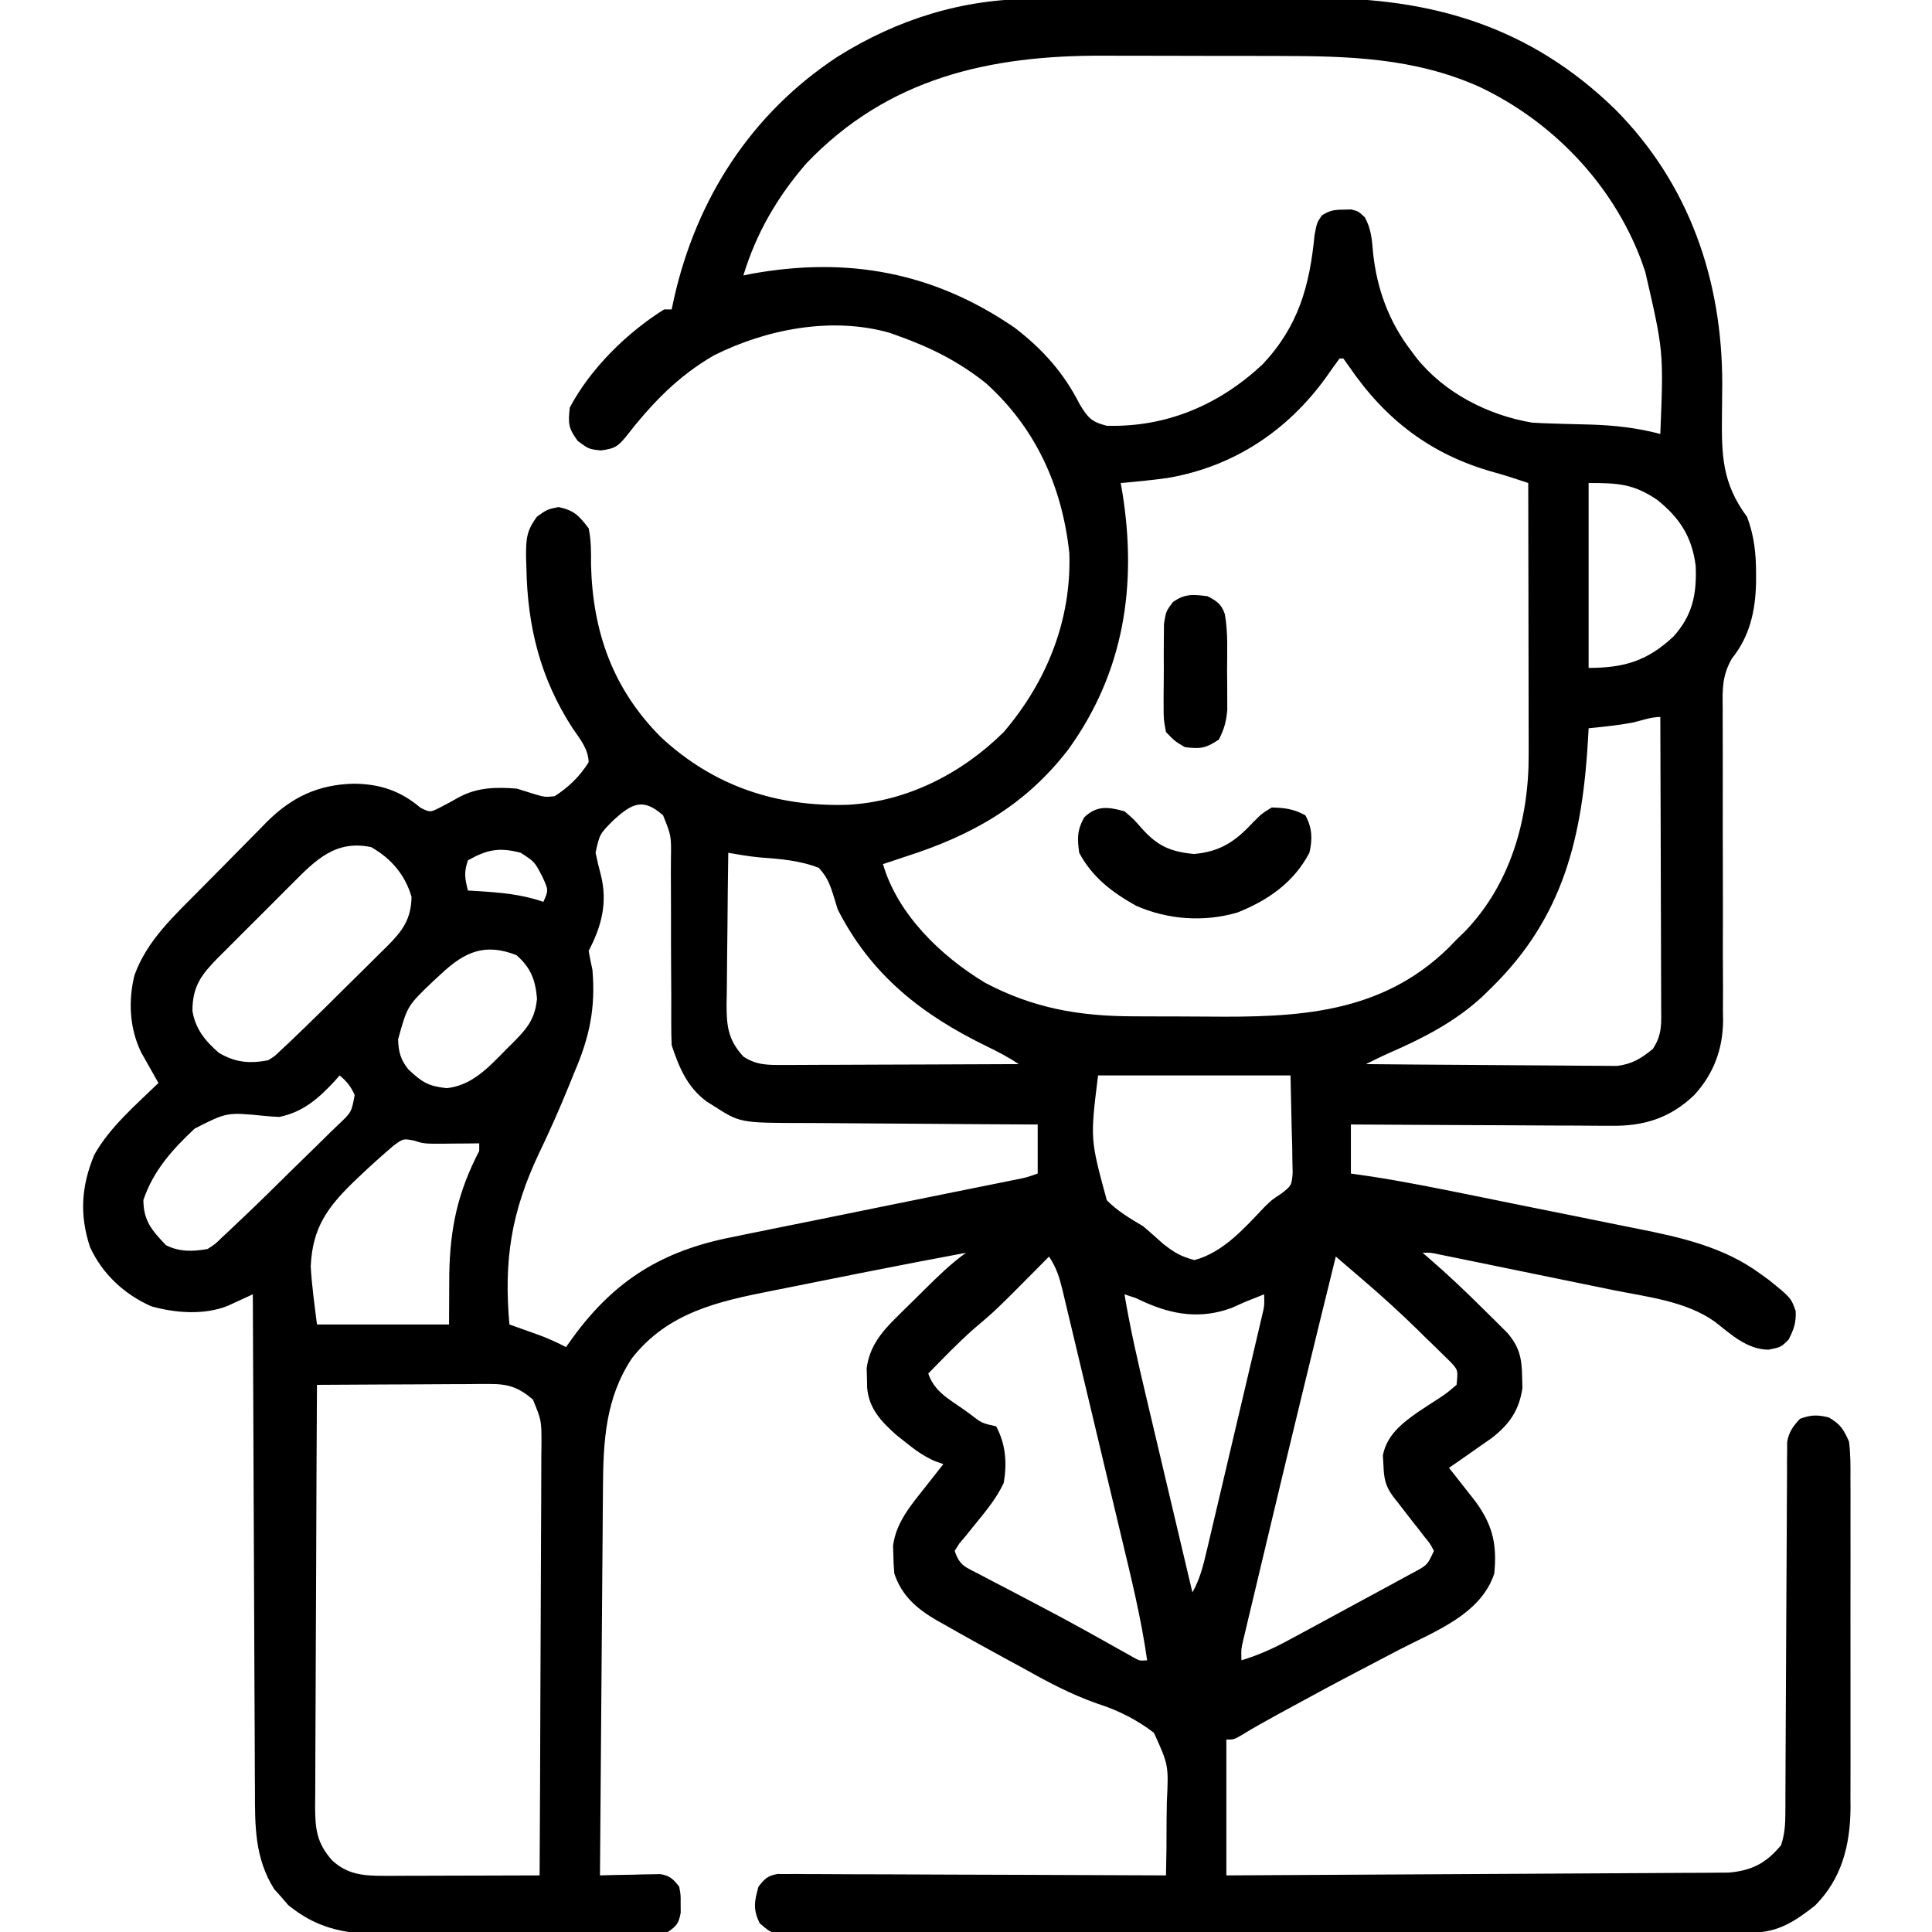 <svg xmlns="http://www.w3.org/2000/svg" width="512" height="512"><path d="M0 0 C1.016 -0.007 2.033 -0.013 3.08 -0.02 C6.407 -0.039 9.735 -0.043 13.062 -0.045 C15.402 -0.052 17.743 -0.059 20.083 -0.066 C24.979 -0.078 29.875 -0.081 34.771 -0.08 C40.999 -0.08 47.226 -0.107 53.453 -0.142 C58.286 -0.164 63.119 -0.168 67.952 -0.167 C70.245 -0.169 72.538 -0.178 74.832 -0.194 C105.737 -0.384 131.852 7.389 154.312 29.326 C173.91 49.076 182.625 74.553 182.629 101.958 C182.614 104.642 182.589 107.325 182.554 110.008 C182.444 120.91 182.538 128.255 189.215 137.291 C191.135 142.418 191.602 147.127 191.59 152.541 C191.588 153.283 191.586 154.026 191.585 154.792 C191.42 162.225 189.912 168.944 185.165 174.834 C182.593 179.393 182.674 182.851 182.748 187.993 C182.745 189.433 182.745 189.433 182.741 190.902 C182.738 192.981 182.745 195.06 182.759 197.139 C182.781 200.436 182.777 203.732 182.767 207.028 C182.745 215.218 182.762 223.408 182.788 231.597 C182.81 238.518 182.812 245.437 182.785 252.357 C182.781 255.593 182.806 258.829 182.831 262.065 C182.826 264.067 182.819 266.069 182.811 268.071 C182.825 268.96 182.84 269.85 182.856 270.767 C182.771 278.338 180.392 284.794 175.254 290.448 C168.906 296.549 161.94 298.767 153.238 298.631 C152.486 298.632 151.734 298.632 150.959 298.632 C148.502 298.63 146.046 298.607 143.59 298.583 C141.875 298.578 140.16 298.574 138.445 298.571 C133.953 298.559 129.462 298.53 124.971 298.497 C120.379 298.466 115.787 298.452 111.195 298.437 C102.201 298.405 93.208 298.354 84.215 298.291 C84.215 302.581 84.215 306.871 84.215 311.291 C85.99 311.548 87.766 311.805 89.595 312.071 C98.158 313.39 106.635 315.09 115.125 316.81 C115.958 316.979 116.792 317.147 117.651 317.321 C122.055 318.211 126.459 319.105 130.861 320.003 C135.37 320.921 139.881 321.825 144.393 322.725 C147.901 323.428 151.407 324.142 154.912 324.859 C156.573 325.197 158.235 325.531 159.898 325.86 C171.479 328.159 183.015 330.695 192.715 337.853 C193.488 338.411 194.261 338.969 195.058 339.544 C200.83 344.218 200.83 344.218 202.09 347.728 C202.239 350.794 201.609 352.574 200.215 355.291 C198.215 357.291 198.215 357.291 194.902 357.978 C189.127 357.894 185.01 353.936 180.656 350.552 C172.933 345.066 162.701 343.994 153.625 342.154 C152.23 341.867 150.835 341.58 149.44 341.292 C146.537 340.695 143.633 340.101 140.729 339.51 C137.003 338.752 133.279 337.987 129.555 337.22 C126.684 336.629 123.813 336.04 120.941 335.452 C119.567 335.171 118.193 334.889 116.818 334.606 C114.907 334.214 112.994 333.825 111.082 333.436 C109.994 333.214 108.907 332.992 107.786 332.764 C105.323 332.23 105.323 332.23 103.215 332.291 C103.695 332.701 104.175 333.111 104.67 333.534 C109.839 337.997 114.759 342.652 119.59 347.478 C120.3 348.176 121.01 348.874 121.742 349.593 C122.421 350.271 123.101 350.948 123.801 351.646 C124.409 352.251 125.018 352.856 125.646 353.479 C128.86 357.19 129.527 360.241 129.59 365.103 C129.618 366.099 129.646 367.096 129.676 368.123 C128.809 374.079 126.177 377.78 121.543 381.38 C120.193 382.343 118.833 383.293 117.465 384.228 C116.767 384.721 116.07 385.214 115.351 385.722 C113.648 386.924 111.932 388.109 110.215 389.291 C110.913 390.171 111.612 391.051 112.332 391.958 C113.251 393.131 114.171 394.305 115.09 395.478 C115.55 396.056 116.01 396.634 116.484 397.23 C121.557 403.737 123.039 409.033 122.215 417.291 C118.684 428.09 106.513 432.581 97.152 437.416 C94.998 438.541 92.845 439.671 90.693 440.8 C89.256 441.553 87.819 442.305 86.382 443.056 C80.06 446.36 73.785 449.742 67.527 453.166 C66.645 453.647 65.762 454.127 64.853 454.623 C61.612 456.396 58.404 458.174 55.258 460.111 C53.215 461.291 53.215 461.291 51.215 461.291 C51.215 473.171 51.215 485.051 51.215 497.291 C68.843 497.205 86.472 497.111 104.1 497.003 C112.286 496.953 120.471 496.906 128.656 496.869 C135.792 496.836 142.927 496.796 150.062 496.748 C153.839 496.723 157.616 496.701 161.394 496.687 C164.951 496.674 168.508 496.652 172.065 496.623 C173.989 496.61 175.913 496.606 177.837 496.603 C179.566 496.586 179.566 496.586 181.33 496.569 C182.327 496.563 183.325 496.558 184.352 496.552 C190.542 495.986 194.234 494.067 198.215 489.291 C199.162 486.446 199.343 483.836 199.353 480.85 C199.361 479.525 199.361 479.525 199.369 478.174 C199.37 477.213 199.371 476.252 199.372 475.261 C199.377 474.243 199.382 473.225 199.388 472.176 C199.398 469.965 199.407 467.755 199.414 465.544 C199.426 462.048 199.445 458.552 199.467 455.055 C199.529 445.115 199.583 435.174 199.616 425.233 C199.637 419.153 199.672 413.073 199.717 406.993 C199.731 404.675 199.74 402.356 199.743 400.037 C199.748 396.798 199.771 393.559 199.798 390.32 C199.795 389.359 199.792 388.397 199.789 387.407 C199.8 386.524 199.811 385.641 199.823 384.731 C199.826 383.965 199.829 383.2 199.833 382.411 C200.321 379.698 201.369 378.311 203.215 376.291 C206.151 375.209 207.795 375.191 210.84 375.916 C213.96 377.722 214.718 378.982 216.215 382.291 C216.654 385.64 216.624 388.964 216.603 392.338 C216.611 393.851 216.611 393.851 216.619 395.395 C216.632 398.729 216.623 402.062 216.613 405.396 C216.615 407.719 216.618 410.042 216.622 412.365 C216.626 417.237 216.62 422.108 216.606 426.979 C216.589 433.205 216.598 439.431 216.616 445.657 C216.627 450.457 216.624 455.257 216.616 460.057 C216.614 462.352 216.616 464.646 216.623 466.94 C216.631 470.159 216.619 473.377 216.603 476.596 C216.609 477.534 216.615 478.472 216.621 479.438 C216.528 489.284 214.318 498.157 207.215 505.291 C202.004 509.379 197.481 512.408 190.718 512.428 C189.791 512.433 188.865 512.438 187.91 512.443 C186.381 512.444 186.381 512.444 184.82 512.444 C183.738 512.449 182.657 512.453 181.542 512.458 C177.898 512.471 174.255 512.477 170.611 512.483 C168.007 512.491 165.402 512.5 162.797 512.508 C154.969 512.533 147.141 512.547 139.312 512.56 C137.102 512.564 134.892 512.568 132.682 512.572 C118.961 512.597 105.241 512.619 91.52 512.632 C88.343 512.635 85.165 512.638 81.988 512.641 C81.198 512.641 80.408 512.642 79.595 512.643 C66.79 512.656 53.986 512.689 41.182 512.73 C28.042 512.773 14.903 512.796 1.763 512.802 C-5.617 512.805 -12.997 512.817 -20.377 512.85 C-27.315 512.881 -34.253 512.886 -41.191 512.874 C-43.742 512.874 -46.294 512.883 -48.844 512.9 C-52.318 512.923 -55.79 512.914 -59.264 512.899 C-60.282 512.912 -61.299 512.926 -62.347 512.941 C-69.126 512.863 -69.126 512.863 -72.447 509.979 C-74.274 506.309 -73.869 504.192 -72.785 500.291 C-71.209 498.222 -70.358 497.396 -67.776 496.921 C-67.005 496.924 -66.233 496.927 -65.438 496.93 C-64.107 496.924 -64.107 496.924 -62.749 496.917 C-61.778 496.928 -60.807 496.939 -59.806 496.95 C-58.782 496.95 -57.757 496.949 -56.701 496.949 C-53.309 496.951 -49.916 496.974 -46.524 496.998 C-44.174 497.003 -41.824 497.007 -39.474 497.01 C-33.284 497.022 -27.095 497.051 -20.905 497.085 C-14.591 497.115 -8.277 497.129 -1.963 497.144 C10.43 497.176 22.822 497.227 35.215 497.291 C35.333 492.449 35.382 487.613 35.368 482.77 C35.372 481.126 35.396 479.482 35.439 477.838 C35.913 468.066 35.913 468.066 32.017 459.501 C27.479 456.015 22.504 453.524 17.051 451.779 C10.196 449.375 4.092 446.164 -2.223 442.603 C-4.206 441.523 -6.19 440.444 -8.176 439.369 C-13.296 436.566 -18.407 433.752 -23.473 430.853 C-24.15 430.476 -24.826 430.1 -25.523 429.712 C-30.756 426.667 -34.81 423.217 -36.785 417.291 C-36.929 415.691 -37.006 414.084 -37.035 412.478 C-37.061 411.647 -37.087 410.815 -37.114 409.958 C-36.354 403.78 -32.346 399.142 -28.598 394.416 C-27.903 393.526 -27.903 393.526 -27.194 392.619 C-26.062 391.172 -24.924 389.731 -23.785 388.291 C-24.506 388.039 -25.227 387.788 -25.969 387.529 C-29.026 386.185 -31.254 384.575 -33.848 382.478 C-35.103 381.478 -35.103 381.478 -36.383 380.458 C-40.389 376.843 -43.492 373.573 -43.989 368.021 C-44.012 366.762 -44.012 366.762 -44.035 365.478 C-44.061 364.647 -44.087 363.815 -44.114 362.958 C-43.427 357.378 -40.378 353.506 -36.477 349.654 C-35.233 348.417 -35.233 348.417 -33.963 347.156 C-33.1 346.313 -32.237 345.471 -31.348 344.603 C-30.489 343.749 -29.63 342.895 -28.744 342.015 C-25.225 338.539 -21.813 335.178 -17.785 332.291 C-26.463 333.9 -35.126 335.585 -43.785 337.291 C-45.06 337.541 -45.06 337.541 -46.361 337.796 C-52.046 338.914 -57.726 340.051 -63.403 341.207 C-65.312 341.593 -67.222 341.975 -69.133 342.351 C-83.492 345.185 -96.769 348.083 -106.285 360.201 C-113.355 370.784 -113.922 382.307 -113.991 394.664 C-114.001 395.777 -114.011 396.89 -114.021 398.037 C-114.052 401.694 -114.077 405.352 -114.102 409.009 C-114.122 411.554 -114.143 414.098 -114.165 416.643 C-114.214 422.642 -114.26 428.641 -114.303 434.64 C-114.352 441.475 -114.407 448.309 -114.462 455.143 C-114.576 469.192 -114.683 483.241 -114.785 497.291 C-113.521 497.256 -112.256 497.221 -110.953 497.185 C-109.293 497.157 -107.633 497.13 -105.973 497.103 C-104.723 497.065 -104.723 497.065 -103.448 497.027 C-102.645 497.017 -101.843 497.008 -101.016 496.998 C-100.277 496.982 -99.539 496.966 -98.778 496.95 C-96.224 497.387 -95.36 498.272 -93.785 500.291 C-93.387 502.447 -93.387 502.447 -93.41 504.791 C-93.403 505.564 -93.395 506.337 -93.387 507.134 C-93.911 509.971 -94.407 510.629 -96.785 512.291 C-99.611 512.597 -102.218 512.721 -105.045 512.71 C-105.888 512.719 -106.731 512.727 -107.599 512.736 C-110.392 512.76 -113.184 512.761 -115.977 512.759 C-117.922 512.766 -119.866 512.774 -121.811 512.782 C-125.894 512.796 -129.977 512.797 -134.06 512.792 C-139.273 512.786 -144.485 512.816 -149.698 512.857 C-153.719 512.883 -157.74 512.885 -161.761 512.882 C-163.682 512.883 -165.602 512.893 -167.523 512.911 C-179.191 513.007 -188.004 512.829 -197.406 505.15 C-198.006 504.454 -198.605 503.758 -199.223 503.041 C-199.84 502.355 -200.458 501.669 -201.094 500.962 C-206.265 492.794 -206.23 484.283 -206.218 474.866 C-206.227 473.427 -206.237 471.987 -206.249 470.547 C-206.276 466.664 -206.285 462.78 -206.292 458.896 C-206.301 454.828 -206.327 450.761 -206.352 446.693 C-206.395 439.001 -206.424 431.309 -206.447 423.616 C-206.474 414.855 -206.518 406.093 -206.563 397.331 C-206.656 379.318 -206.728 361.304 -206.785 343.291 C-207.391 343.573 -207.996 343.855 -208.62 344.146 C-209.822 344.695 -209.822 344.695 -211.047 345.255 C-212.234 345.802 -212.234 345.802 -213.445 346.36 C-219.711 348.851 -227.294 348.267 -233.692 346.478 C-240.839 343.301 -246.697 337.896 -249.946 330.732 C-252.76 322.13 -252.236 314.615 -248.785 306.291 C-244.62 298.924 -237.814 293.126 -231.785 287.291 C-232.207 286.554 -232.628 285.818 -233.063 285.06 C-233.611 284.084 -234.158 283.108 -234.723 282.103 C-235.268 281.14 -235.813 280.177 -236.375 279.185 C-239.459 272.855 -239.841 265.508 -238.137 258.701 C-234.81 249.474 -227.604 242.956 -220.821 236.087 C-220.184 235.442 -219.547 234.797 -218.89 234.133 C-217.555 232.783 -216.218 231.436 -214.879 230.089 C-213.522 228.721 -212.17 227.348 -210.822 225.97 C-208.852 223.958 -206.869 221.959 -204.883 219.962 C-204.29 219.352 -203.697 218.741 -203.086 218.112 C-196.463 211.523 -189.469 208.211 -180.098 207.978 C-173.123 208.029 -167.689 209.834 -162.348 214.353 C-159.813 215.596 -159.813 215.596 -157.403 214.396 C-155.641 213.505 -153.901 212.569 -152.188 211.587 C-147.251 208.922 -142.295 208.841 -136.785 209.291 C-135.116 209.803 -133.45 210.324 -131.785 210.853 C-129.314 211.545 -129.314 211.545 -126.785 211.291 C-123.059 208.874 -120.144 206.062 -117.785 202.291 C-117.89 198.718 -120.063 196.172 -122.035 193.291 C-130.595 180.066 -133.993 166.41 -134.285 150.791 C-134.316 149.834 -134.347 148.878 -134.378 147.893 C-134.38 143.215 -134.322 141.005 -131.442 137.173 C-128.785 135.291 -128.785 135.291 -125.785 134.666 C-121.637 135.53 -120.364 136.936 -117.785 140.291 C-117.105 143.479 -117.14 146.603 -117.16 149.853 C-116.726 167.738 -111.385 182.875 -98.61 195.666 C-84.642 208.648 -67.967 214.152 -49.114 213.568 C-33.46 212.748 -18.837 205.254 -7.785 194.291 C3.644 180.924 10.202 164.556 9.597 146.861 C7.714 129.291 0.757 113.771 -12.539 101.814 C-19.751 96.072 -27.127 92.387 -35.785 89.291 C-36.529 89.024 -37.273 88.757 -38.039 88.482 C-53.365 84.133 -70.723 87.508 -84.598 94.478 C-94.238 100.036 -101.187 107.378 -107.973 116.103 C-110.225 118.821 -111.109 119.2 -114.598 119.666 C-117.785 119.291 -117.785 119.291 -120.66 117.166 C-123.203 113.726 -123.242 112.474 -122.785 108.291 C-117.322 97.974 -107.649 88.455 -97.785 82.291 C-97.125 82.291 -96.465 82.291 -95.785 82.291 C-95.578 81.321 -95.37 80.352 -95.156 79.353 C-89.196 52.873 -74.654 30.312 -51.785 15.291 C-35.977 5.394 -18.712 -0.018 0 0 Z M-60.098 43.603 C-67.787 52.468 -73.365 62.063 -76.785 73.291 C-76.079 73.146 -75.373 73.002 -74.645 72.853 C-49.071 68.227 -26.305 72.423 -4.848 87.166 C2.555 92.859 8.128 99.089 12.34 107.416 C14.52 110.984 15.421 112.091 19.527 113.123 C35.426 113.562 49.398 107.537 60.851 96.814 C70.372 86.648 73.284 76.013 74.59 62.548 C75.215 59.291 75.215 59.291 76.527 57.373 C78.563 56.067 79.805 55.858 82.215 55.853 C82.895 55.834 83.576 55.814 84.277 55.794 C86.215 56.291 86.215 56.291 87.91 57.88 C89.622 61.043 89.784 63.713 90.09 67.291 C91.114 76.894 94.284 85.562 100.215 93.291 C100.841 94.132 100.841 94.132 101.48 94.99 C108.885 104.368 120.514 110.306 132.215 112.291 C134.093 112.41 135.974 112.49 137.855 112.537 C138.926 112.569 139.998 112.602 141.101 112.636 C143.328 112.697 145.554 112.754 147.781 112.808 C154.193 113.012 160.003 113.672 166.215 115.291 C167.097 93.406 167.097 93.406 162.215 72.291 C161.852 71.255 161.49 70.22 161.117 69.154 C153.497 48.98 137.593 32.422 118.191 23.261 C100.948 15.582 83.475 15.131 64.922 15.123 C63.163 15.119 61.405 15.116 59.647 15.112 C55.977 15.107 52.307 15.105 48.636 15.105 C43.982 15.105 39.327 15.092 34.672 15.074 C31.044 15.063 27.415 15.061 23.787 15.062 C22.073 15.061 20.36 15.056 18.646 15.049 C-11.625 14.923 -38.545 20.997 -60.098 43.603 Z M81.215 95.291 C79.978 96.958 78.777 98.65 77.59 100.353 C67.344 114.515 53.133 123.952 35.683 126.955 C31.537 127.519 27.385 127.953 23.215 128.291 C23.359 129.116 23.503 129.941 23.652 130.791 C27.595 155.322 24.151 178.339 9.371 198.849 C-2.036 213.719 -16.229 221.685 -33.785 227.291 C-35.786 227.956 -37.786 228.622 -39.785 229.291 C-35.897 242.635 -24.397 253.699 -12.742 260.724 C0.019 267.484 12.253 269.6 26.535 269.626 C27.792 269.633 29.05 269.64 30.345 269.647 C32.996 269.657 35.647 269.662 38.298 269.661 C40.982 269.661 43.665 269.675 46.349 269.702 C69.944 269.925 92.055 269.043 109.976 251.591 C110.715 250.832 111.454 250.073 112.215 249.291 C112.922 248.603 113.63 247.916 114.359 247.208 C126.544 234.651 131.413 217.313 131.328 200.152 C131.328 198.98 131.328 198.98 131.329 197.785 C131.328 195.225 131.32 192.666 131.312 190.107 C131.31 188.323 131.309 186.54 131.308 184.756 C131.304 180.079 131.294 175.402 131.283 170.725 C131.273 165.945 131.268 161.166 131.263 156.386 C131.253 147.021 131.236 137.656 131.215 128.291 C128.223 127.282 125.252 126.301 122.207 125.466 C105.548 120.853 93.402 111.596 83.711 97.38 C82.97 96.346 82.97 96.346 82.215 95.291 C81.885 95.291 81.555 95.291 81.215 95.291 Z M147.215 128.291 C147.215 144.461 147.215 160.631 147.215 177.291 C156.657 177.291 162.785 175.441 169.707 168.97 C174.783 163.316 175.893 157.769 175.59 150.251 C174.617 142.571 171.369 137.532 165.355 132.732 C159.067 128.498 155.025 128.291 147.215 128.291 Z M159.027 191.755 C155.114 192.5 151.176 192.89 147.215 193.291 C147.163 194.293 147.163 194.293 147.11 195.316 C145.641 221.869 140.717 243.332 121.215 262.291 C120.512 262.979 119.81 263.667 119.086 264.376 C111.922 271.005 103.545 275.327 94.66 279.212 C92.473 280.176 90.347 281.214 88.215 282.291 C97.238 282.383 106.261 282.454 115.284 282.498 C119.475 282.519 123.665 282.547 127.855 282.592 C131.901 282.636 135.946 282.66 139.993 282.67 C141.534 282.677 143.075 282.692 144.617 282.713 C146.781 282.743 148.943 282.746 151.108 282.745 C152.338 282.754 153.568 282.762 154.836 282.772 C158.905 282.192 161.035 280.852 164.215 278.291 C166.736 274.508 166.482 271.526 166.442 267.147 C166.442 266.318 166.442 265.488 166.443 264.634 C166.441 261.89 166.426 259.147 166.41 256.404 C166.406 254.502 166.403 252.601 166.401 250.7 C166.394 245.694 166.374 240.688 166.352 235.682 C166.331 230.574 166.322 225.467 166.312 220.359 C166.291 210.336 166.257 200.313 166.215 190.291 C163.812 190.291 161.352 191.195 159.027 191.755 Z M-111.098 217.541 C-114.849 221.277 -114.849 221.277 -115.957 226.24 C-115.545 228.262 -115.066 230.271 -114.528 232.263 C-112.734 239.577 -114.375 245.779 -117.785 252.291 C-117.495 253.965 -117.154 255.631 -116.785 257.291 C-115.903 267.486 -117.582 275.215 -121.598 284.541 C-122.086 285.744 -122.575 286.948 -123.078 288.188 C-125.525 294.204 -128.149 300.116 -130.965 305.97 C-138.291 321.494 -140.3 334.159 -138.785 351.291 C-138.038 351.556 -137.29 351.822 -136.52 352.095 C-135.535 352.448 -134.55 352.802 -133.535 353.166 C-132.561 353.514 -131.586 353.862 -130.582 354.22 C-128.222 355.123 -126.016 356.111 -123.785 357.291 C-123.229 356.505 -122.672 355.72 -122.098 354.912 C-110.946 339.559 -98.244 331.716 -79.598 328.103 C-77.663 327.703 -77.663 327.703 -75.689 327.294 C-72.622 326.66 -69.553 326.04 -66.482 325.429 C-59.545 324.047 -52.615 322.63 -45.684 321.216 C-37.593 319.566 -29.502 317.92 -21.408 316.29 C-20.137 316.033 -18.866 315.777 -17.556 315.513 C-15.139 315.025 -12.721 314.539 -10.303 314.055 C-9.224 313.837 -8.146 313.619 -7.034 313.395 C-5.617 313.11 -5.617 313.11 -4.171 312.819 C-1.657 312.305 -1.657 312.305 1.215 311.291 C1.215 307.001 1.215 302.711 1.215 298.291 C-0.202 298.285 -0.202 298.285 -1.648 298.279 C-10.578 298.242 -19.508 298.185 -28.438 298.107 C-33.028 298.067 -37.618 298.035 -42.208 298.02 C-46.644 298.004 -51.078 297.97 -55.513 297.922 C-57.2 297.907 -58.887 297.899 -60.574 297.899 C-77.646 297.881 -77.646 297.881 -84.785 293.291 C-85.351 292.933 -85.916 292.575 -86.499 292.206 C-91.649 288.453 -93.833 283.148 -95.785 277.291 C-95.872 275.4 -95.9 273.506 -95.896 271.613 C-95.896 270.448 -95.897 269.284 -95.897 268.083 C-95.895 266.824 -95.893 265.565 -95.891 264.267 C-95.904 261.611 -95.919 258.955 -95.936 256.298 C-95.96 252.102 -95.976 247.907 -95.96 243.71 C-95.951 240.975 -95.957 238.24 -95.982 235.505 C-96.004 232.929 -96.004 230.352 -95.979 227.776 C-95.887 221.769 -95.887 221.769 -98.067 216.359 C-103.4 211.635 -106.308 213.232 -111.098 217.541 Z M-196.301 234.408 C-196.998 235.102 -197.695 235.796 -198.413 236.511 C-199.879 237.975 -201.341 239.443 -202.8 240.914 C-205.031 243.162 -207.279 245.393 -209.528 247.623 C-210.953 249.05 -212.378 250.478 -213.801 251.908 C-214.472 252.572 -215.143 253.237 -215.834 253.922 C-220.323 258.48 -222.785 261.531 -222.785 268.166 C-222.031 272.965 -219.397 276.161 -215.785 279.291 C-211.495 281.865 -207.663 282.195 -202.785 281.291 C-201.001 280.224 -201.001 280.224 -199.387 278.638 C-198.699 278.003 -198.01 277.368 -197.301 276.713 C-196.471 275.914 -195.641 275.114 -194.785 274.291 C-194.274 273.798 -193.763 273.306 -193.236 272.799 C-189.569 269.255 -185.94 265.675 -182.329 262.074 C-180.401 260.156 -178.462 258.249 -176.524 256.341 C-175.29 255.114 -174.057 253.886 -172.824 252.658 C-172.247 252.093 -171.67 251.528 -171.076 250.947 C-167.08 246.928 -164.834 243.851 -164.723 237.978 C-166.409 232.127 -170.12 227.813 -175.41 224.791 C-184.787 222.816 -190.085 228.134 -196.301 234.408 Z M-149.785 228.291 C-150.882 231.58 -150.585 233.004 -149.785 236.291 C-148.5 236.364 -148.5 236.364 -147.188 236.439 C-141.118 236.836 -135.541 237.283 -129.785 239.291 C-128.421 236.205 -128.421 236.205 -129.973 232.791 C-132.083 228.68 -132.083 228.68 -135.785 226.291 C-141.567 224.763 -144.724 225.456 -149.785 228.291 Z M-80.785 226.291 C-80.887 233.016 -80.957 239.742 -81.005 246.469 C-81.025 248.756 -81.052 251.043 -81.087 253.33 C-81.136 256.622 -81.158 259.913 -81.176 263.205 C-81.197 264.224 -81.217 265.243 -81.239 266.292 C-81.24 272.108 -80.894 275.801 -76.785 280.291 C-73.26 282.629 -70.16 282.533 -65.997 282.518 C-64.987 282.518 -64.987 282.518 -63.956 282.518 C-61.738 282.517 -59.519 282.502 -57.301 282.486 C-55.76 282.482 -54.218 282.479 -52.677 282.477 C-48.626 282.47 -44.576 282.45 -40.525 282.428 C-36.389 282.407 -32.253 282.398 -28.117 282.388 C-20.007 282.367 -11.896 282.333 -3.785 282.291 C-6.535 280.457 -9.313 279.017 -12.281 277.577 C-29.518 269.191 -42.957 258.672 -51.785 241.291 C-52.104 240.248 -52.422 239.205 -52.75 238.13 C-53.757 234.851 -54.456 232.833 -56.785 230.291 C-61.775 228.312 -67.218 227.893 -72.531 227.505 C-75.31 227.241 -78.037 226.771 -80.785 226.291 Z M-156.785 258.291 C-157.502 258.952 -158.219 259.613 -158.957 260.294 C-165.831 266.848 -165.831 266.848 -168.285 275.728 C-168.173 279.102 -167.64 281.077 -165.535 283.728 C-161.911 287.105 -160.327 288.119 -155.41 288.666 C-148.589 287.96 -144.151 282.976 -139.535 278.291 C-139.007 277.77 -138.478 277.249 -137.934 276.712 C-134.09 272.849 -131.976 270.351 -131.473 264.916 C-131.903 259.932 -133.127 256.754 -136.91 253.416 C-145.219 250.164 -150.523 252.46 -156.785 258.291 Z M-183.785 285.291 C-184.186 285.749 -184.587 286.208 -185 286.681 C-189.327 291.351 -193.42 295.002 -199.785 296.291 C-201.138 296.232 -202.489 296.132 -203.836 296.001 C-213.638 295.028 -213.638 295.028 -222.18 299.369 C-228.137 304.941 -233.127 310.495 -235.785 318.291 C-235.785 323.833 -233.456 326.441 -229.785 330.291 C-226.197 332.085 -222.685 331.985 -218.785 331.291 C-216.76 329.997 -216.76 329.997 -214.956 328.215 C-214.266 327.577 -213.577 326.94 -212.867 326.283 C-212.18 325.625 -211.493 324.968 -210.785 324.291 C-210.156 323.699 -209.527 323.107 -208.879 322.498 C-204.826 318.652 -200.855 314.721 -196.882 310.792 C-195.433 309.365 -193.977 307.943 -192.515 306.528 C-190.391 304.471 -188.288 302.395 -186.188 300.314 C-185.53 299.684 -184.871 299.053 -184.193 298.404 C-180.632 295.05 -180.632 295.05 -179.788 290.465 C-180.829 288.195 -181.868 286.874 -183.785 285.291 Z M17.215 285.291 C15.116 302.151 15.116 302.151 19.535 318.384 C22.381 321.251 25.75 323.237 29.215 325.291 C31.002 326.834 32.774 328.395 34.527 329.978 C37.474 332.249 39.128 333.268 42.777 334.228 C50.439 332.138 55.947 325.794 61.293 320.185 C63.215 318.291 63.215 318.291 65.804 316.593 C68.497 314.472 68.497 314.472 68.782 311.174 C68.756 309.98 68.73 308.786 68.703 307.556 C68.684 305.805 68.684 305.805 68.665 304.018 C68.62 302.54 68.574 301.063 68.527 299.541 C68.424 294.838 68.321 290.136 68.215 285.291 C51.385 285.291 34.555 285.291 17.215 285.291 Z M-169.464 303.876 C-172.584 306.55 -175.636 309.255 -178.598 312.103 C-179.13 312.608 -179.662 313.113 -180.21 313.634 C-187.185 320.435 -190.986 325.819 -191.442 335.904 C-191.147 341.054 -190.422 346.172 -189.785 351.291 C-178.235 351.291 -166.685 351.291 -154.785 351.291 C-154.765 346.856 -154.744 342.422 -154.723 337.853 C-154.478 325.449 -152.433 316.217 -146.785 305.291 C-146.785 304.631 -146.785 303.971 -146.785 303.291 C-147.81 303.302 -148.835 303.314 -149.891 303.326 C-151.252 303.335 -152.612 303.344 -153.973 303.353 C-154.646 303.361 -155.32 303.37 -156.014 303.378 C-161.425 303.405 -161.425 303.405 -164.176 302.533 C-166.926 302.02 -166.926 302.02 -169.464 303.876 Z M4.215 333.291 C2.838 334.685 2.838 334.685 1.433 336.107 C-9.926 347.565 -9.926 347.565 -15.832 352.56 C-20.011 356.263 -23.875 360.308 -27.785 364.291 C-26.243 368.875 -22.588 370.914 -18.785 373.541 C-18.143 373.999 -17.501 374.458 -16.84 374.931 C-13.622 377.438 -13.622 377.438 -9.785 378.291 C-7.232 383.079 -6.893 388.01 -7.785 393.291 C-9.808 397.587 -12.803 401.079 -15.778 404.748 C-16.741 405.944 -16.741 405.944 -17.723 407.166 C-18.634 408.244 -18.634 408.244 -19.563 409.345 C-19.966 409.987 -20.37 410.629 -20.785 411.291 C-19.457 415.277 -17.947 415.558 -14.266 417.478 C-13.107 418.09 -11.948 418.701 -10.754 419.331 C-9.493 419.985 -8.233 420.638 -6.973 421.291 C-5.058 422.295 -3.144 423.303 -1.231 424.311 C0.056 424.989 1.343 425.665 2.631 426.341 C9.266 429.826 15.816 433.462 22.347 437.14 C23.476 437.77 23.476 437.77 24.629 438.412 C25.278 438.777 25.927 439.142 26.596 439.519 C28.217 440.434 28.217 440.434 30.215 440.291 C28.639 429.063 25.915 418.113 23.277 407.099 C22.791 405.061 22.306 403.023 21.82 400.984 C20.808 396.737 19.792 392.49 18.774 388.243 C17.469 382.798 16.174 377.35 14.881 371.901 C13.883 367.703 12.879 363.505 11.874 359.309 C11.394 357.299 10.916 355.289 10.439 353.279 C9.775 350.48 9.103 347.683 8.429 344.886 C8.234 344.055 8.039 343.225 7.837 342.369 C6.988 338.876 6.228 336.31 4.215 333.291 Z M80.215 333.291 C74.21 357.646 68.288 382.022 62.478 406.425 C61.844 409.087 61.208 411.749 60.571 414.411 C59.674 418.164 58.782 421.919 57.89 425.673 C57.483 427.372 57.483 427.372 57.068 429.105 C56.823 430.142 56.578 431.179 56.325 432.248 C56.11 433.154 55.894 434.06 55.672 434.993 C55.117 437.39 55.117 437.39 55.215 440.291 C59.545 438.962 63.378 437.279 67.363 435.13 C67.934 434.824 68.504 434.518 69.092 434.203 C70.927 433.216 72.759 432.223 74.59 431.228 C75.85 430.547 77.11 429.865 78.37 429.184 C80.852 427.841 83.332 426.494 85.81 425.144 C88.728 423.555 91.652 421.978 94.578 420.404 C96.02 419.617 97.461 418.83 98.902 418.041 C99.871 417.522 99.871 417.522 100.859 416.993 C104.504 415.022 104.504 415.022 106.215 411.291 C105.253 409.418 105.253 409.418 103.722 407.568 C103.182 406.865 102.642 406.162 102.086 405.437 C101.509 404.708 100.933 403.979 100.34 403.228 C99.216 401.78 98.094 400.33 96.972 398.88 C96.469 398.24 95.965 397.599 95.446 396.939 C93.315 394.086 92.978 392.06 92.84 388.541 C92.791 387.7 92.742 386.86 92.691 385.994 C93.711 380.729 97.565 377.612 101.765 374.658 C103.658 373.385 105.566 372.14 107.482 370.904 C109.557 369.545 109.557 369.545 112.215 367.291 C112.616 363.426 112.616 363.426 110.781 361.387 C110.12 360.74 109.458 360.094 108.777 359.427 C108.046 358.705 107.315 357.982 106.562 357.238 C105.788 356.492 105.013 355.746 104.215 354.978 C103.471 354.244 102.727 353.51 101.961 352.753 C97.196 348.084 92.282 343.627 87.215 339.291 C85.967 338.221 84.72 337.152 83.472 336.082 C82.387 335.152 81.301 334.221 80.215 333.291 Z M24.215 343.291 C25.727 352.365 27.786 361.294 29.91 370.24 C30.266 371.749 30.622 373.257 30.978 374.766 C31.905 378.701 32.837 382.635 33.769 386.568 C34.723 390.597 35.674 394.626 36.625 398.656 C38.485 406.535 40.349 414.413 42.215 422.291 C44.221 418.763 45.073 415.212 46.002 411.275 C46.168 410.577 46.334 409.879 46.506 409.159 C47.052 406.859 47.59 404.557 48.129 402.255 C48.507 400.654 48.885 399.053 49.264 397.451 C50.055 394.099 50.843 390.746 51.629 387.392 C52.636 383.091 53.651 378.791 54.669 374.493 C55.45 371.188 56.228 367.882 57.005 364.577 C57.378 362.991 57.752 361.405 58.127 359.82 C58.65 357.606 59.169 355.392 59.686 353.177 C59.982 351.917 60.278 350.656 60.583 349.358 C61.315 346.323 61.315 346.323 61.215 343.291 C60.555 343.559 59.895 343.827 59.215 344.103 C58.225 344.495 57.235 344.887 56.215 345.291 C55.018 345.827 53.822 346.363 52.59 346.916 C44.455 349.897 37.049 348.769 29.308 345.263 C28.617 344.942 27.926 344.621 27.215 344.291 C26.225 343.961 25.235 343.631 24.215 343.291 Z M-189.785 367.291 C-189.879 382.833 -189.949 398.375 -189.993 413.918 C-190.013 421.135 -190.041 428.352 -190.087 435.568 C-190.127 441.86 -190.153 448.151 -190.162 454.442 C-190.167 457.772 -190.181 461.102 -190.208 464.433 C-190.237 468.153 -190.241 471.873 -190.24 475.594 C-190.254 476.694 -190.268 477.795 -190.283 478.929 C-190.25 485.048 -189.877 488.633 -185.785 493.291 C-181.733 497.081 -177.377 497.419 -171.995 497.404 C-171.075 497.404 -170.154 497.404 -169.205 497.404 C-168.225 497.399 -167.245 497.394 -166.235 497.388 C-165.221 497.387 -164.207 497.385 -163.162 497.384 C-159.932 497.378 -156.703 497.366 -153.473 497.353 C-151.28 497.348 -149.086 497.343 -146.893 497.339 C-141.524 497.328 -136.155 497.312 -130.785 497.291 C-130.692 481.34 -130.621 465.389 -130.578 449.438 C-130.558 442.032 -130.529 434.625 -130.484 427.219 C-130.444 420.763 -130.418 414.308 -130.409 407.852 C-130.404 404.434 -130.392 401.016 -130.362 397.598 C-130.334 393.782 -130.329 389.966 -130.331 386.149 C-130.317 385.017 -130.303 383.885 -130.288 382.718 C-130.296 376.672 -130.296 376.672 -132.564 371.174 C-136.31 367.998 -139.011 367.039 -143.921 367.063 C-145.452 367.064 -145.452 367.064 -147.014 367.064 C-148.109 367.074 -149.204 367.085 -150.332 367.095 C-151.459 367.098 -152.585 367.101 -153.745 367.104 C-157.342 367.115 -160.939 367.14 -164.535 367.166 C-166.974 367.176 -169.413 367.185 -171.852 367.193 C-177.83 367.215 -183.808 367.248 -189.785 367.291 Z " fill="#000000" transform="translate(273.785,-0.291)"></path><path d="M0 0 C2.344 1.996 2.344 1.996 4.5 4.438 C8.683 9.158 12.159 10.742 18.438 11.312 C25.37 10.704 29.366 8 34 3 C36.375 0.625 36.375 0.625 39 -1 C42.468 -0.94 44.888 -0.61 47.938 1.062 C49.769 4.402 49.852 7.391 49 11 C44.863 18.849 38.073 23.583 29.969 26.809 C21.121 29.438 11.392 28.734 3 25 C-3.377 21.392 -8.513 17.509 -12 11 C-12.523 7.146 -12.572 5.036 -10.688 1.625 C-7.303 -1.634 -4.271 -1.159 0 0 Z " fill="#000000" transform="translate(298,215)"></path><path d="M0 0 C2.481 1.306 3.682 2.065 4.591 4.74 C5.494 9.731 5.185 14.882 5.188 19.938 C5.2 21.118 5.212 22.298 5.225 23.514 C5.228 25.222 5.228 25.222 5.23 26.965 C5.235 28.002 5.239 29.04 5.243 30.109 C4.986 33.166 4.417 35.285 3 38 C-0.513 40.342 -1.865 40.496 -6 40 C-8.656 38.43 -8.656 38.43 -11 36 C-11.631 32.672 -11.631 32.672 -11.629 28.75 C-11.631 28.055 -11.634 27.36 -11.636 26.644 C-11.635 25.178 -11.622 23.712 -11.597 22.246 C-11.563 20.007 -11.576 17.771 -11.596 15.531 C-11.589 14.104 -11.579 12.677 -11.566 11.25 C-11.556 9.956 -11.545 8.662 -11.533 7.328 C-11 4 -11 4 -9.183 1.574 C-6.012 -0.712 -3.813 -0.477 0 0 Z " fill="#000000" transform="translate(320,158)"></path></svg>